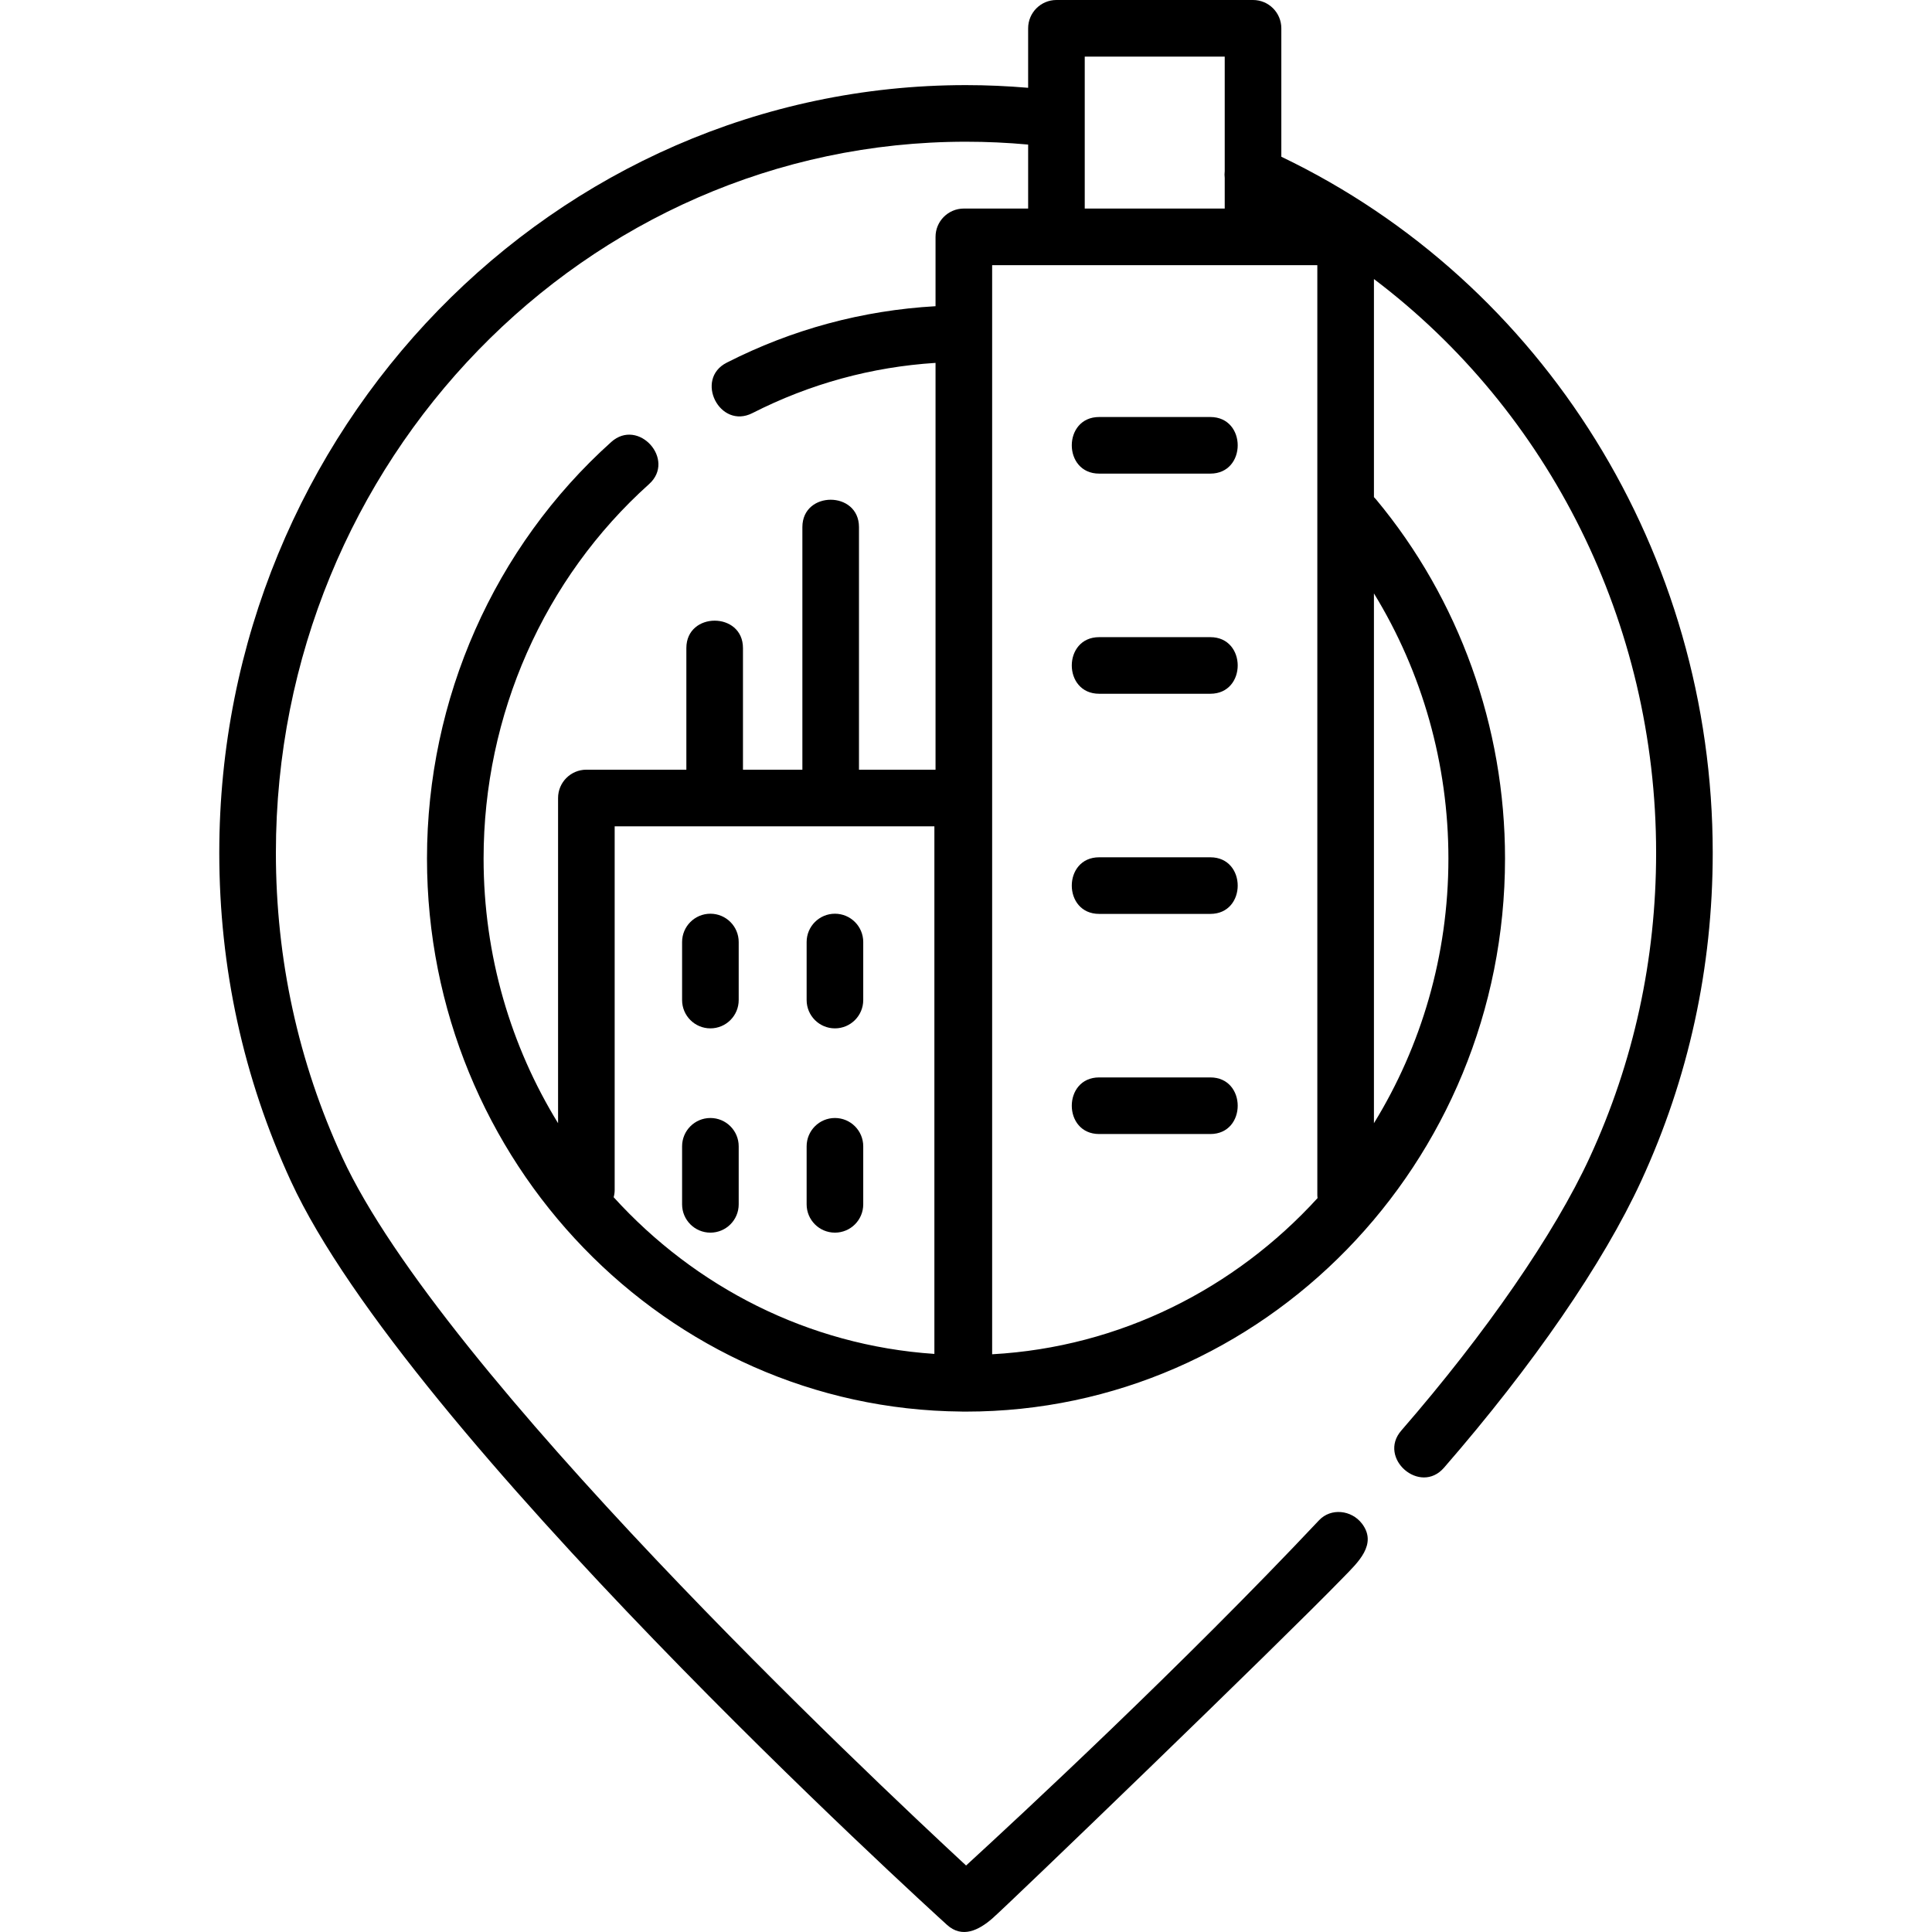 <svg width="512" height="512" viewBox="0 0 512 512" fill="none" xmlns="http://www.w3.org/2000/svg">
<path d="M339.566 41.538V7.501C339.566 3.357 336.208 0 332.066 0H279.967C275.825 0 272.467 3.357 272.467 7.501V23.268C266.999 22.806 261.489 22.555 256 22.555C146.884 22.555 58.111 113.811 58.111 225.98C58.111 256.421 64.496 285.703 77.089 313.016C107.916 379.871 245.134 504.818 250.961 510.105C255 513.77 259.4 511.511 262.944 508.441C267.199 504.753 338.693 435.873 356.085 417.933C359.78 414.12 365.133 409.25 360.921 403.759C358.176 400.183 352.731 399.521 349.549 402.898C313.367 441.329 270.49 481.116 256.022 494.379C230.666 470.905 117.056 363.866 90.714 306.735C79.035 281.406 73.114 254.235 73.114 225.98C73.114 122.082 155.157 37.557 256.001 37.557C261.491 37.557 267.008 37.812 272.468 38.313V55.269H255.428C251.286 55.269 247.927 58.626 247.927 62.769V81.148C228.549 82.251 209.944 87.273 192.591 96.108C183.972 100.494 190.736 113.884 199.397 109.476C214.63 101.72 230.942 97.25 247.927 96.167V203.977H227.639V139.691C227.639 130.017 212.638 130.017 212.638 139.691V203.977H196.894V171.739C196.894 162.065 181.893 162.065 181.893 171.739V203.977H155.395C151.253 203.977 147.894 207.335 147.894 211.478V297.661C135.401 277.339 128.157 253.273 128.157 227.497C128.157 189.472 144.138 153.314 172.004 128.298C179.201 121.834 169.18 110.673 161.982 117.135C130.953 144.993 113.157 185.219 113.157 227.498C113.157 307.923 176.598 373.419 254.82 374.075C254.922 374.079 255.022 374.09 255.125 374.09C255.176 374.09 255.226 374.083 255.277 374.082C255.328 374.083 255.378 374.09 255.429 374.09C255.469 374.09 255.507 374.085 255.547 374.084C255.699 374.084 255.85 374.09 256.002 374.09C334.767 374.09 398.847 308.329 398.847 227.498C398.847 192.607 386.703 158.809 364.653 132.329C364.48 132.121 364.298 131.927 364.109 131.743V73.95C410.487 108.972 438.889 165.108 438.889 225.98C438.889 254.237 432.968 281.408 421.29 306.735C411.971 326.947 393.769 353.329 371.353 379.118C365.031 386.389 376.305 396.287 382.675 388.959C406.325 361.75 424.877 334.779 434.912 313.016C447.505 285.704 453.89 256.422 453.89 225.98C453.889 146.734 409.177 74.895 339.566 41.538ZM287.467 15.002H324.564V45.358C324.488 45.964 324.494 46.569 324.564 47.165V55.27H287.467V15.002ZM162.627 317.279C162.797 316.653 162.895 315.996 162.895 315.316V218.98H247.622V358.799C214.17 356.56 184.189 341.022 162.627 317.279ZM262.928 358.894V70.27H279.967H332.066H349.105V316.596C349.105 316.906 349.129 317.209 349.166 317.509C327.306 341.465 296.855 357.02 262.928 358.894ZM383.844 227.498C383.844 253.274 376.6 277.34 364.107 297.662V157.259C376.922 178.156 383.844 202.507 383.844 227.498Z" fill="black"/>
<path d="M320.75 110.512H291.289C281.615 110.512 281.615 125.513 291.289 125.513H320.75C330.423 125.513 330.423 110.512 320.75 110.512Z" fill="black"/>
<path d="M320.75 168.852H291.289C281.615 168.852 281.615 183.853 291.289 183.853H320.75C330.423 183.853 330.423 168.852 320.75 168.852Z" fill="black"/>
<path d="M320.75 227.191H291.289C281.615 227.191 281.615 242.193 291.289 242.193H320.75C330.423 242.193 330.423 227.191 320.75 227.191Z" fill="black"/>
<path d="M320.75 285.527H291.289C281.615 285.527 281.615 300.529 291.289 300.529H320.75C330.423 300.529 330.423 285.527 320.75 285.527Z" fill="black"/>
<path d="M188.262 242.145C184.12 242.145 180.762 245.502 180.762 249.645V265.026C180.762 269.169 184.12 272.527 188.262 272.527C192.405 272.527 195.763 269.169 195.763 265.026V249.645C195.763 245.503 192.405 242.145 188.262 242.145Z" fill="black"/>
<path d="M188.262 296.281C184.12 296.281 180.762 299.639 180.762 303.782V319.164C180.762 323.307 184.12 326.664 188.262 326.664C192.405 326.664 195.763 323.307 195.763 319.164V303.782C195.763 299.639 192.405 296.281 188.262 296.281Z" fill="black"/>
<path d="M221.266 242.145C217.124 242.145 213.766 245.502 213.766 249.645V265.026C213.766 269.169 217.124 272.527 221.266 272.527C225.409 272.527 228.767 269.169 228.767 265.026V249.645C228.767 245.503 225.409 242.145 221.266 242.145Z" fill="black"/>
<path d="M221.266 296.281C217.124 296.281 213.766 299.639 213.766 303.782V319.164C213.766 323.307 217.124 326.664 221.266 326.664C225.409 326.664 228.767 323.307 228.767 319.164V303.782C228.767 299.639 225.409 296.281 221.266 296.281Z" fill="black"/>
</svg>

